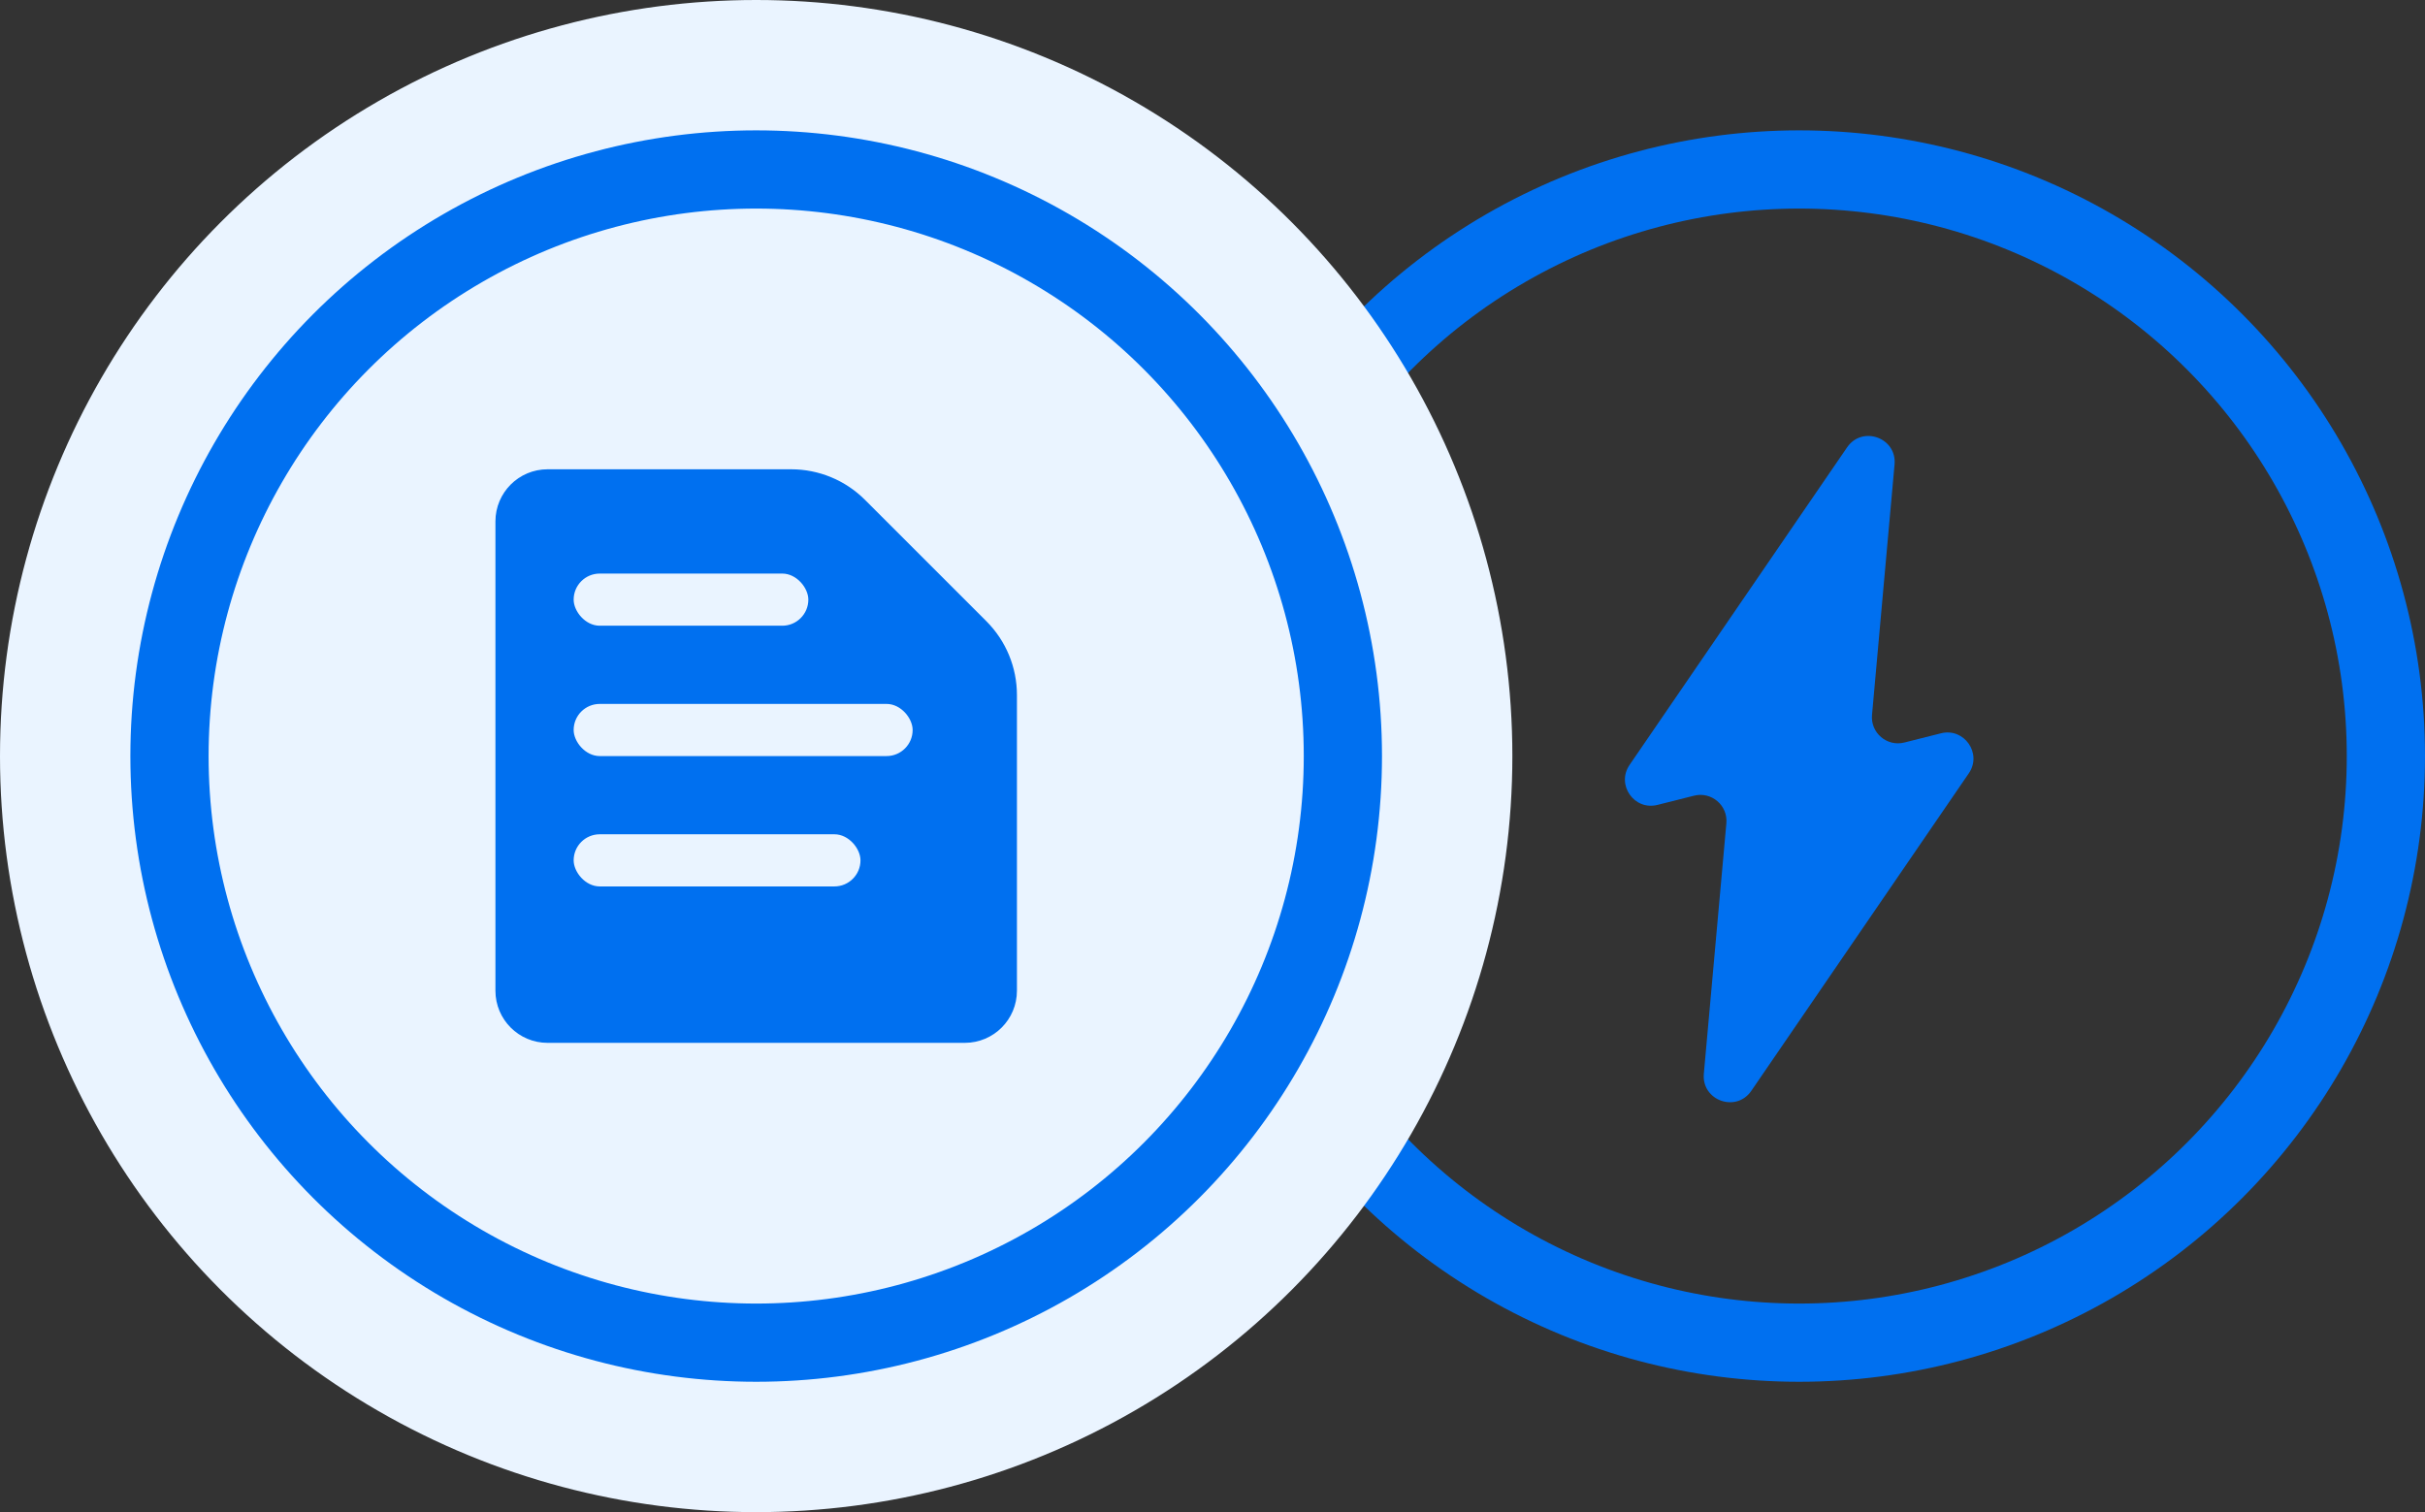 <?xml version="1.0" encoding="UTF-8"?> <svg xmlns="http://www.w3.org/2000/svg" width="93" height="58" viewBox="0 0 93 58" fill="none"><rect x="0" y="0" width="93" height="58" fill="#333333" stroke="none"/> <circle cx="69" cy="29" r="22.5" stroke="#0070F0" stroke-width="3"></circle> <circle cx="29" cy="29" r="26.5" fill="#EAF4FF" stroke="#EAF4FF" stroke-width="5"></circle> <circle cx="29" cy="29" r="22.5" stroke="#0070F0" stroke-width="3"></circle> <path d="M21 18C19.895 18 19 18.895 19 20V38C19 39.105 19.895 40 21 40H37C38.105 40 39 39.105 39 38V26.657C39 25.596 38.579 24.579 37.828 23.828L33.172 19.172C32.421 18.421 31.404 18 30.343 18H21Z" fill="#0070F0"></path> <rect x="22" y="22" width="9" height="2" rx="1" fill="#EAF4FF"></rect> <rect x="22" y="27" width="13" height="2" rx="1" fill="#EAF4FF"></rect> <rect x="22" y="32" width="11" height="2" rx="1" fill="#EAF4FF"></rect> <path d="M72.657 17.814C72.749 16.789 71.418 16.31 70.836 17.16L62.495 29.339C61.974 30.099 62.672 31.099 63.565 30.873L64.966 30.52C65.634 30.351 66.269 30.892 66.207 31.578L65.343 41.185C65.251 42.211 66.582 42.69 67.164 41.84L75.505 29.661C76.026 28.901 75.328 27.901 74.435 28.127L73.034 28.48C72.366 28.649 71.731 28.108 71.793 27.422L72.657 17.814Z" fill="#0070F0"></path> </svg> 
